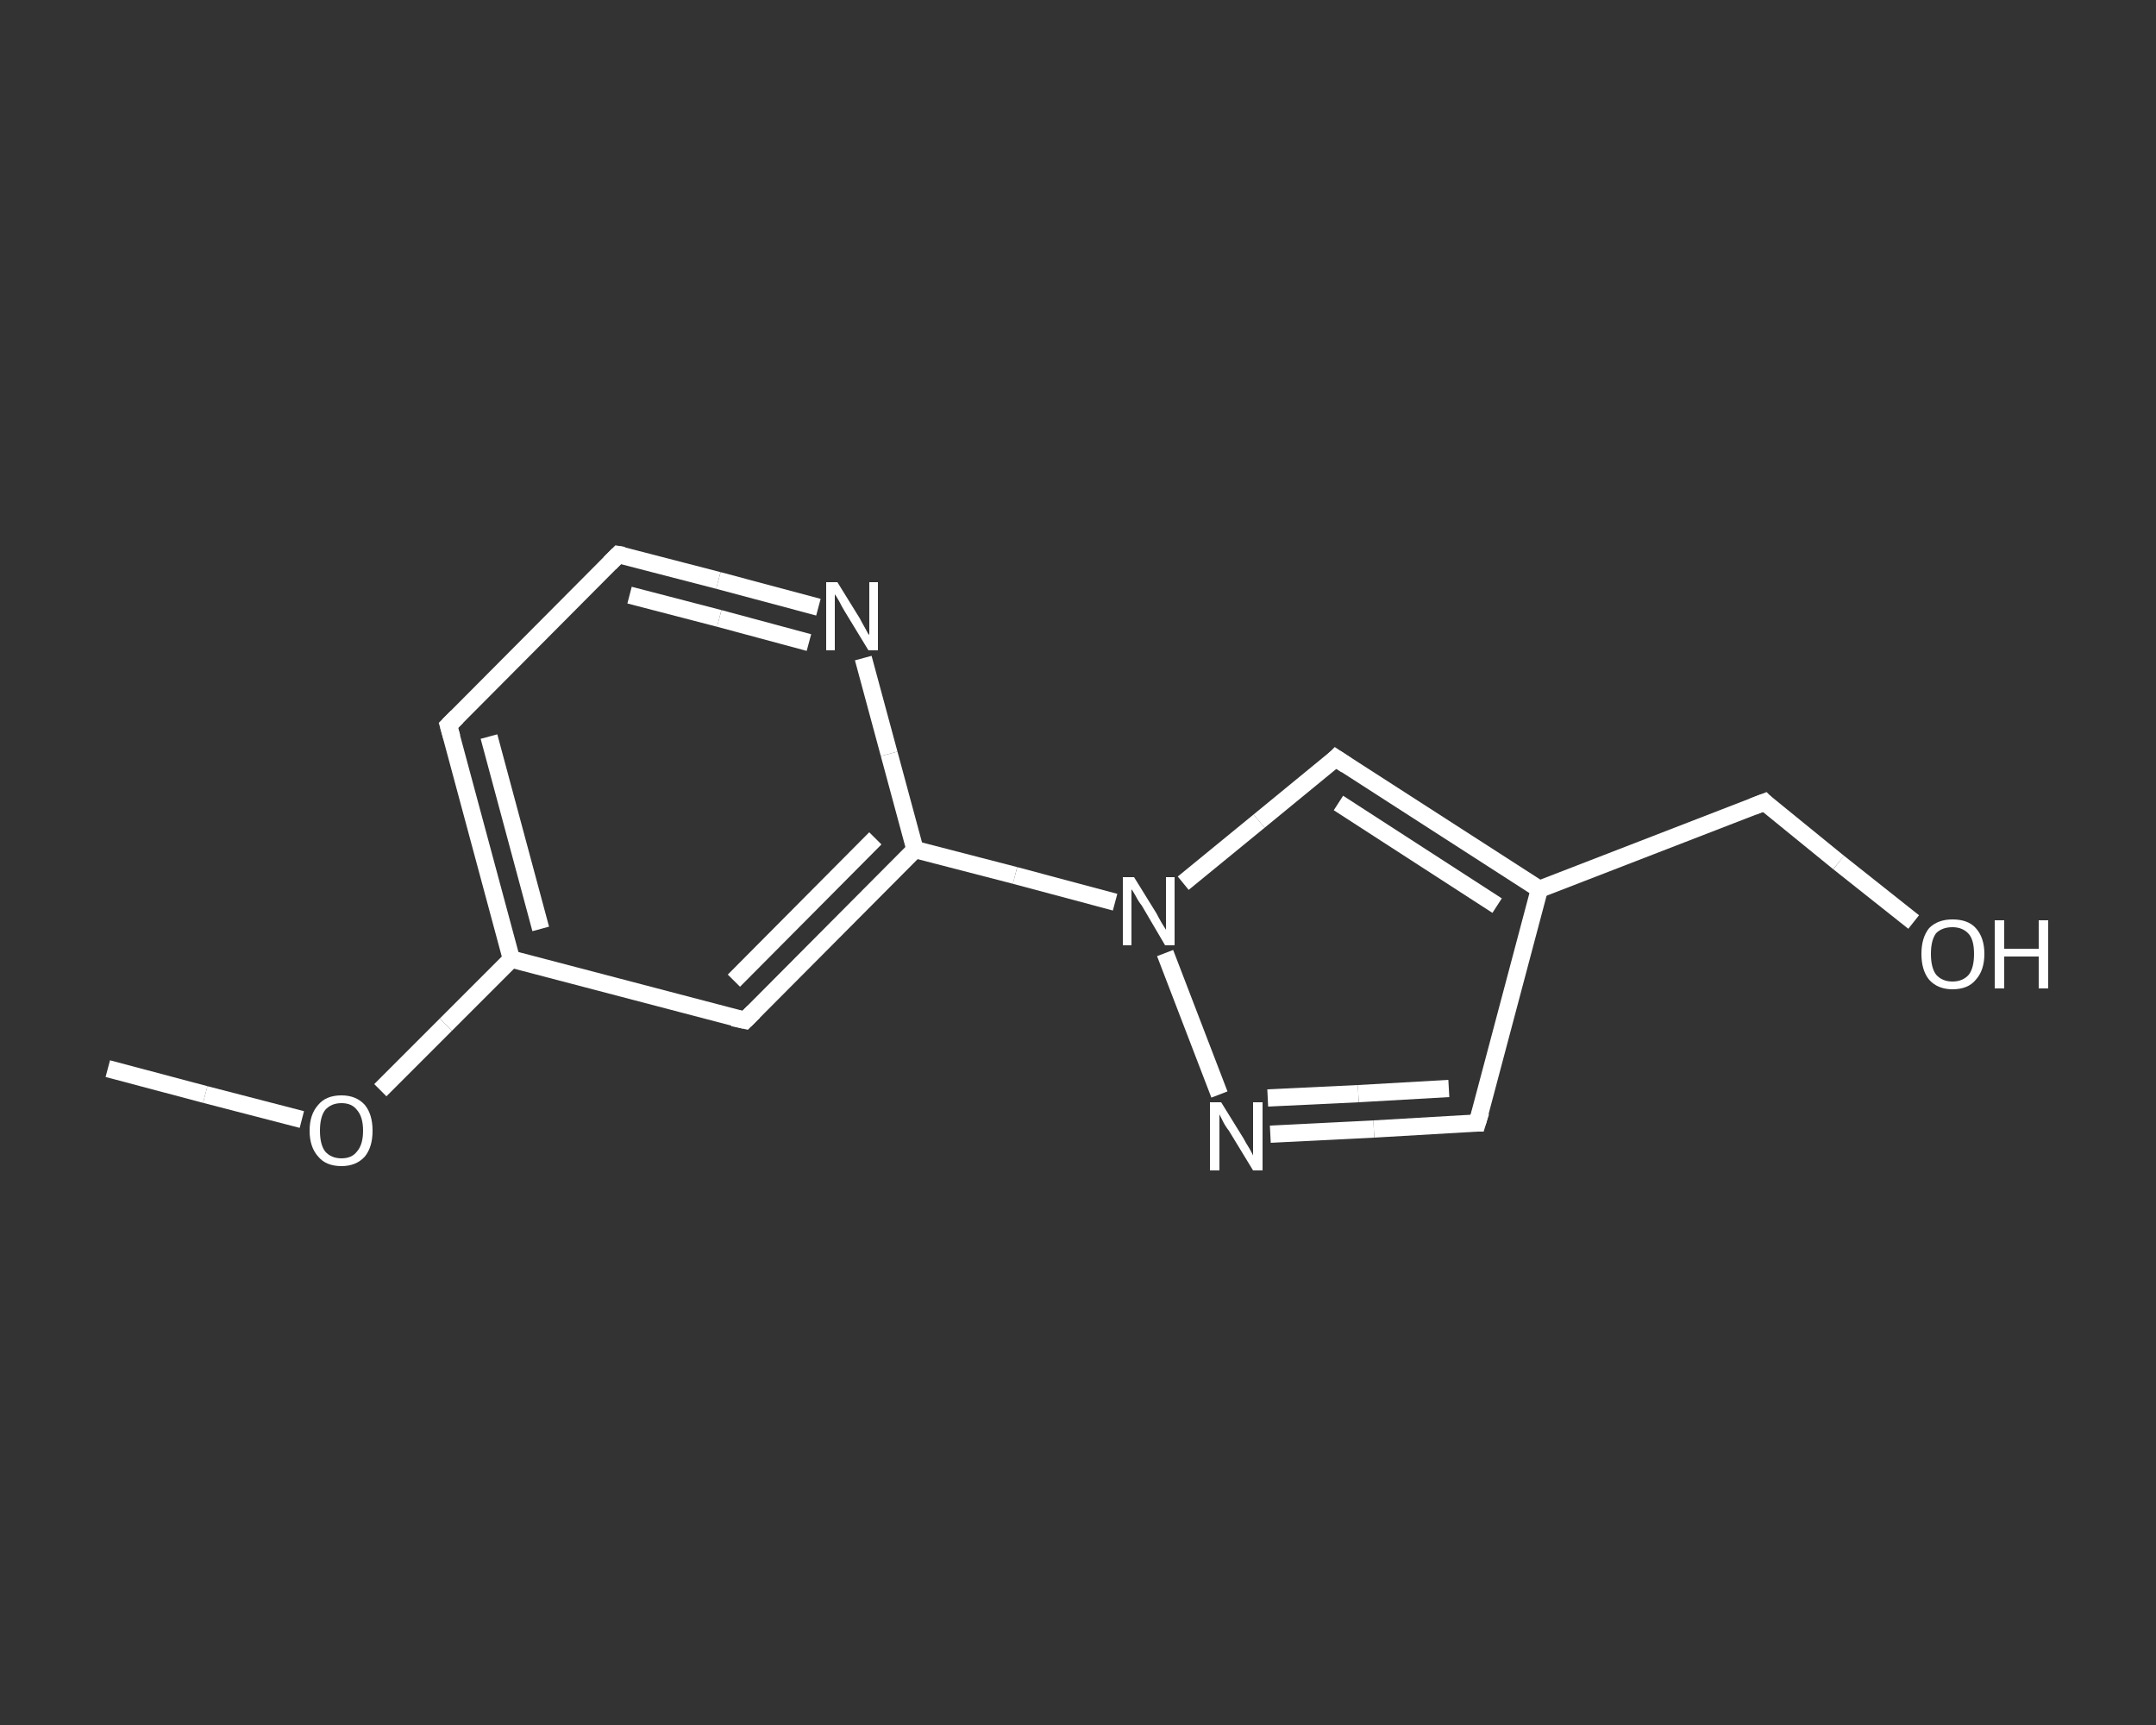 <?xml version='1.0' encoding='iso-8859-1'?>
<svg version='1.1' baseProfile='full'
              xmlns='http://www.w3.org/2000/svg'
                      xmlns:rdkit='http://www.rdkit.org/xml'
                      xmlns:xlink='http://www.w3.org/1999/xlink'
                  xml:space='preserve'
width='250px' height='200px' viewBox='0 0 250 200'>
<rect x="0" y="0" width="250" height="200" fill="#333333" stroke="none"/>
<!-- END OF HEADER -->
<rect style='opacity:1.0;fill:transparent;stroke:none' width='250.0' height='200.0' x='0.0' y='0.0'> </rect>
<path class='bond-0 atom-0 atom-1' d='M 12.5,123.9 L 23.8,126.9' style='fill:none;fill-rule:evenodd;stroke:#FFFFFF;stroke-width:2.0px;stroke-linecap:butt;stroke-linejoin:miter;stroke-opacity:1' />
<path class='bond-0 atom-0 atom-1' d='M 23.8,126.9 L 35.0,129.8' style='fill:none;fill-rule:evenodd;stroke:#FFFFFF;stroke-width:2.0px;stroke-linecap:butt;stroke-linejoin:miter;stroke-opacity:1' />
<path class='bond-1 atom-1 atom-2' d='M 44.1,126.4 L 51.7,118.8' style='fill:none;fill-rule:evenodd;stroke:#FFFFFF;stroke-width:2.0px;stroke-linecap:butt;stroke-linejoin:miter;stroke-opacity:1' />
<path class='bond-1 atom-1 atom-2' d='M 51.7,118.8 L 59.3,111.2' style='fill:none;fill-rule:evenodd;stroke:#FFFFFF;stroke-width:2.0px;stroke-linecap:butt;stroke-linejoin:miter;stroke-opacity:1' />
<path class='bond-2 atom-2 atom-3' d='M 59.3,111.2 L 52.0,84.1' style='fill:none;fill-rule:evenodd;stroke:#FFFFFF;stroke-width:2.0px;stroke-linecap:butt;stroke-linejoin:miter;stroke-opacity:1' />
<path class='bond-2 atom-2 atom-3' d='M 62.7,107.7 L 56.7,85.4' style='fill:none;fill-rule:evenodd;stroke:#FFFFFF;stroke-width:2.0px;stroke-linecap:butt;stroke-linejoin:miter;stroke-opacity:1' />
<path class='bond-3 atom-3 atom-4' d='M 52.0,84.1 L 71.7,64.3' style='fill:none;fill-rule:evenodd;stroke:#FFFFFF;stroke-width:2.0px;stroke-linecap:butt;stroke-linejoin:miter;stroke-opacity:1' />
<path class='bond-4 atom-4 atom-5' d='M 71.7,64.3 L 83.3,67.3' style='fill:none;fill-rule:evenodd;stroke:#FFFFFF;stroke-width:2.0px;stroke-linecap:butt;stroke-linejoin:miter;stroke-opacity:1' />
<path class='bond-4 atom-4 atom-5' d='M 83.3,67.3 L 94.9,70.4' style='fill:none;fill-rule:evenodd;stroke:#FFFFFF;stroke-width:2.0px;stroke-linecap:butt;stroke-linejoin:miter;stroke-opacity:1' />
<path class='bond-4 atom-4 atom-5' d='M 73.0,69.0 L 83.4,71.7' style='fill:none;fill-rule:evenodd;stroke:#FFFFFF;stroke-width:2.0px;stroke-linecap:butt;stroke-linejoin:miter;stroke-opacity:1' />
<path class='bond-4 atom-4 atom-5' d='M 83.4,71.7 L 93.8,74.5' style='fill:none;fill-rule:evenodd;stroke:#FFFFFF;stroke-width:2.0px;stroke-linecap:butt;stroke-linejoin:miter;stroke-opacity:1' />
<path class='bond-5 atom-5 atom-6' d='M 100.1,76.3 L 103.1,87.4' style='fill:none;fill-rule:evenodd;stroke:#FFFFFF;stroke-width:2.0px;stroke-linecap:butt;stroke-linejoin:miter;stroke-opacity:1' />
<path class='bond-5 atom-5 atom-6' d='M 103.1,87.4 L 106.1,98.5' style='fill:none;fill-rule:evenodd;stroke:#FFFFFF;stroke-width:2.0px;stroke-linecap:butt;stroke-linejoin:miter;stroke-opacity:1' />
<path class='bond-6 atom-6 atom-7' d='M 106.1,98.5 L 117.7,101.5' style='fill:none;fill-rule:evenodd;stroke:#FFFFFF;stroke-width:2.0px;stroke-linecap:butt;stroke-linejoin:miter;stroke-opacity:1' />
<path class='bond-6 atom-6 atom-7' d='M 117.7,101.5 L 129.3,104.6' style='fill:none;fill-rule:evenodd;stroke:#FFFFFF;stroke-width:2.0px;stroke-linecap:butt;stroke-linejoin:miter;stroke-opacity:1' />
<path class='bond-7 atom-7 atom-8' d='M 137.2,102.4 L 146.0,95.2' style='fill:none;fill-rule:evenodd;stroke:#FFFFFF;stroke-width:2.0px;stroke-linecap:butt;stroke-linejoin:miter;stroke-opacity:1' />
<path class='bond-7 atom-7 atom-8' d='M 146.0,95.2 L 154.9,87.9' style='fill:none;fill-rule:evenodd;stroke:#FFFFFF;stroke-width:2.0px;stroke-linecap:butt;stroke-linejoin:miter;stroke-opacity:1' />
<path class='bond-8 atom-8 atom-9' d='M 154.9,87.9 L 178.5,103.1' style='fill:none;fill-rule:evenodd;stroke:#FFFFFF;stroke-width:2.0px;stroke-linecap:butt;stroke-linejoin:miter;stroke-opacity:1' />
<path class='bond-8 atom-8 atom-9' d='M 155.2,93.1 L 173.6,105.0' style='fill:none;fill-rule:evenodd;stroke:#FFFFFF;stroke-width:2.0px;stroke-linecap:butt;stroke-linejoin:miter;stroke-opacity:1' />
<path class='bond-9 atom-9 atom-10' d='M 178.5,103.1 L 204.6,93.0' style='fill:none;fill-rule:evenodd;stroke:#FFFFFF;stroke-width:2.0px;stroke-linecap:butt;stroke-linejoin:miter;stroke-opacity:1' />
<path class='bond-10 atom-10 atom-11' d='M 204.6,93.0 L 213.2,100.0' style='fill:none;fill-rule:evenodd;stroke:#FFFFFF;stroke-width:2.0px;stroke-linecap:butt;stroke-linejoin:miter;stroke-opacity:1' />
<path class='bond-10 atom-10 atom-11' d='M 213.2,100.0 L 221.9,106.9' style='fill:none;fill-rule:evenodd;stroke:#FFFFFF;stroke-width:2.0px;stroke-linecap:butt;stroke-linejoin:miter;stroke-opacity:1' />
<path class='bond-11 atom-9 atom-12' d='M 178.5,103.1 L 171.3,130.2' style='fill:none;fill-rule:evenodd;stroke:#FFFFFF;stroke-width:2.0px;stroke-linecap:butt;stroke-linejoin:miter;stroke-opacity:1' />
<path class='bond-12 atom-12 atom-13' d='M 171.3,130.2 L 159.3,130.9' style='fill:none;fill-rule:evenodd;stroke:#FFFFFF;stroke-width:2.0px;stroke-linecap:butt;stroke-linejoin:miter;stroke-opacity:1' />
<path class='bond-12 atom-12 atom-13' d='M 159.3,130.9 L 147.3,131.5' style='fill:none;fill-rule:evenodd;stroke:#FFFFFF;stroke-width:2.0px;stroke-linecap:butt;stroke-linejoin:miter;stroke-opacity:1' />
<path class='bond-12 atom-12 atom-13' d='M 168.0,126.2 L 157.5,126.8' style='fill:none;fill-rule:evenodd;stroke:#FFFFFF;stroke-width:2.0px;stroke-linecap:butt;stroke-linejoin:miter;stroke-opacity:1' />
<path class='bond-12 atom-12 atom-13' d='M 157.5,126.8 L 147.0,127.3' style='fill:none;fill-rule:evenodd;stroke:#FFFFFF;stroke-width:2.0px;stroke-linecap:butt;stroke-linejoin:miter;stroke-opacity:1' />
<path class='bond-13 atom-6 atom-14' d='M 106.1,98.5 L 86.4,118.3' style='fill:none;fill-rule:evenodd;stroke:#FFFFFF;stroke-width:2.0px;stroke-linecap:butt;stroke-linejoin:miter;stroke-opacity:1' />
<path class='bond-13 atom-6 atom-14' d='M 101.5,97.2 L 85.1,113.7' style='fill:none;fill-rule:evenodd;stroke:#FFFFFF;stroke-width:2.0px;stroke-linecap:butt;stroke-linejoin:miter;stroke-opacity:1' />
<path class='bond-14 atom-14 atom-2' d='M 86.4,118.3 L 59.3,111.2' style='fill:none;fill-rule:evenodd;stroke:#FFFFFF;stroke-width:2.0px;stroke-linecap:butt;stroke-linejoin:miter;stroke-opacity:1' />
<path class='bond-15 atom-13 atom-7' d='M 141.4,126.9 L 135.1,110.5' style='fill:none;fill-rule:evenodd;stroke:#FFFFFF;stroke-width:2.0px;stroke-linecap:butt;stroke-linejoin:miter;stroke-opacity:1' />
<path d='M 52.4,85.5 L 52.0,84.1 L 53.0,83.1' style='fill:none;stroke:#FFFFFF;stroke-width:2.0px;stroke-linecap:butt;stroke-linejoin:miter;stroke-opacity:1;' />
<path d='M 70.7,65.3 L 71.7,64.3 L 72.3,64.4' style='fill:none;stroke:#FFFFFF;stroke-width:2.0px;stroke-linecap:butt;stroke-linejoin:miter;stroke-opacity:1;' />
<path d='M 154.5,88.3 L 154.9,87.9 L 156.1,88.7' style='fill:none;stroke:#FFFFFF;stroke-width:2.0px;stroke-linecap:butt;stroke-linejoin:miter;stroke-opacity:1;' />
<path d='M 203.3,93.5 L 204.6,93.0 L 205.0,93.4' style='fill:none;stroke:#FFFFFF;stroke-width:2.0px;stroke-linecap:butt;stroke-linejoin:miter;stroke-opacity:1;' />
<path d='M 171.7,128.9 L 171.3,130.2 L 170.7,130.2' style='fill:none;stroke:#FFFFFF;stroke-width:2.0px;stroke-linecap:butt;stroke-linejoin:miter;stroke-opacity:1;' />
<path d='M 87.4,117.3 L 86.4,118.3 L 85.0,118.0' style='fill:none;stroke:#FFFFFF;stroke-width:2.0px;stroke-linecap:butt;stroke-linejoin:miter;stroke-opacity:1;' />
<path class='atom-1' d='M 35.9 131.1
Q 35.9 129.2, 36.9 128.1
Q 37.8 127.0, 39.6 127.0
Q 41.3 127.0, 42.3 128.1
Q 43.2 129.2, 43.2 131.1
Q 43.2 133.0, 42.3 134.1
Q 41.3 135.2, 39.6 135.2
Q 37.8 135.2, 36.9 134.1
Q 35.9 133.0, 35.9 131.1
M 39.6 134.3
Q 40.8 134.3, 41.4 133.5
Q 42.1 132.7, 42.1 131.1
Q 42.1 129.5, 41.4 128.7
Q 40.8 127.9, 39.6 127.9
Q 38.4 127.9, 37.7 128.7
Q 37.1 129.5, 37.1 131.1
Q 37.1 132.7, 37.7 133.5
Q 38.4 134.3, 39.6 134.3
' fill='#FFFFFF'/>
<path class='atom-5' d='M 97.1 67.5
L 99.7 71.7
Q 99.9 72.1, 100.3 72.8
Q 100.7 73.6, 100.8 73.6
L 100.8 67.5
L 101.8 67.5
L 101.8 75.4
L 100.7 75.4
L 97.9 70.8
Q 97.6 70.3, 97.3 69.7
Q 96.9 69.0, 96.8 68.9
L 96.8 75.4
L 95.8 75.4
L 95.8 67.5
L 97.1 67.5
' fill='#FFFFFF'/>
<path class='atom-7' d='M 131.5 101.7
L 134.1 105.9
Q 134.3 106.3, 134.7 107.0
Q 135.2 107.8, 135.2 107.8
L 135.2 101.7
L 136.2 101.7
L 136.2 109.6
L 135.1 109.6
L 132.4 105.0
Q 132.0 104.5, 131.7 103.9
Q 131.3 103.2, 131.2 103.1
L 131.2 109.6
L 130.2 109.6
L 130.2 101.7
L 131.5 101.7
' fill='#FFFFFF'/>
<path class='atom-11' d='M 222.8 110.6
Q 222.8 108.7, 223.7 107.6
Q 224.7 106.6, 226.4 106.6
Q 228.2 106.6, 229.1 107.6
Q 230.1 108.7, 230.1 110.6
Q 230.1 112.5, 229.1 113.6
Q 228.2 114.7, 226.4 114.7
Q 224.7 114.7, 223.7 113.6
Q 222.8 112.5, 222.8 110.6
M 226.4 113.8
Q 227.6 113.8, 228.3 113.0
Q 228.9 112.2, 228.9 110.6
Q 228.9 109.0, 228.3 108.3
Q 227.6 107.5, 226.4 107.5
Q 225.2 107.5, 224.5 108.2
Q 223.9 109.0, 223.9 110.6
Q 223.9 112.2, 224.5 113.0
Q 225.2 113.8, 226.4 113.8
' fill='#FFFFFF'/>
<path class='atom-11' d='M 231.3 106.7
L 232.4 106.7
L 232.4 110.0
L 236.4 110.0
L 236.4 106.7
L 237.5 106.7
L 237.5 114.6
L 236.4 114.6
L 236.4 110.9
L 232.4 110.9
L 232.4 114.6
L 231.3 114.6
L 231.3 106.7
' fill='#FFFFFF'/>
<path class='atom-13' d='M 141.6 127.8
L 144.2 132.0
Q 144.4 132.4, 144.9 133.2
Q 145.3 133.9, 145.3 134.0
L 145.3 127.8
L 146.4 127.8
L 146.4 135.7
L 145.3 135.7
L 142.5 131.1
Q 142.1 130.6, 141.8 130.0
Q 141.5 129.4, 141.4 129.2
L 141.4 135.7
L 140.3 135.7
L 140.3 127.8
L 141.6 127.8
' fill='#FFFFFF'/>
</svg>

